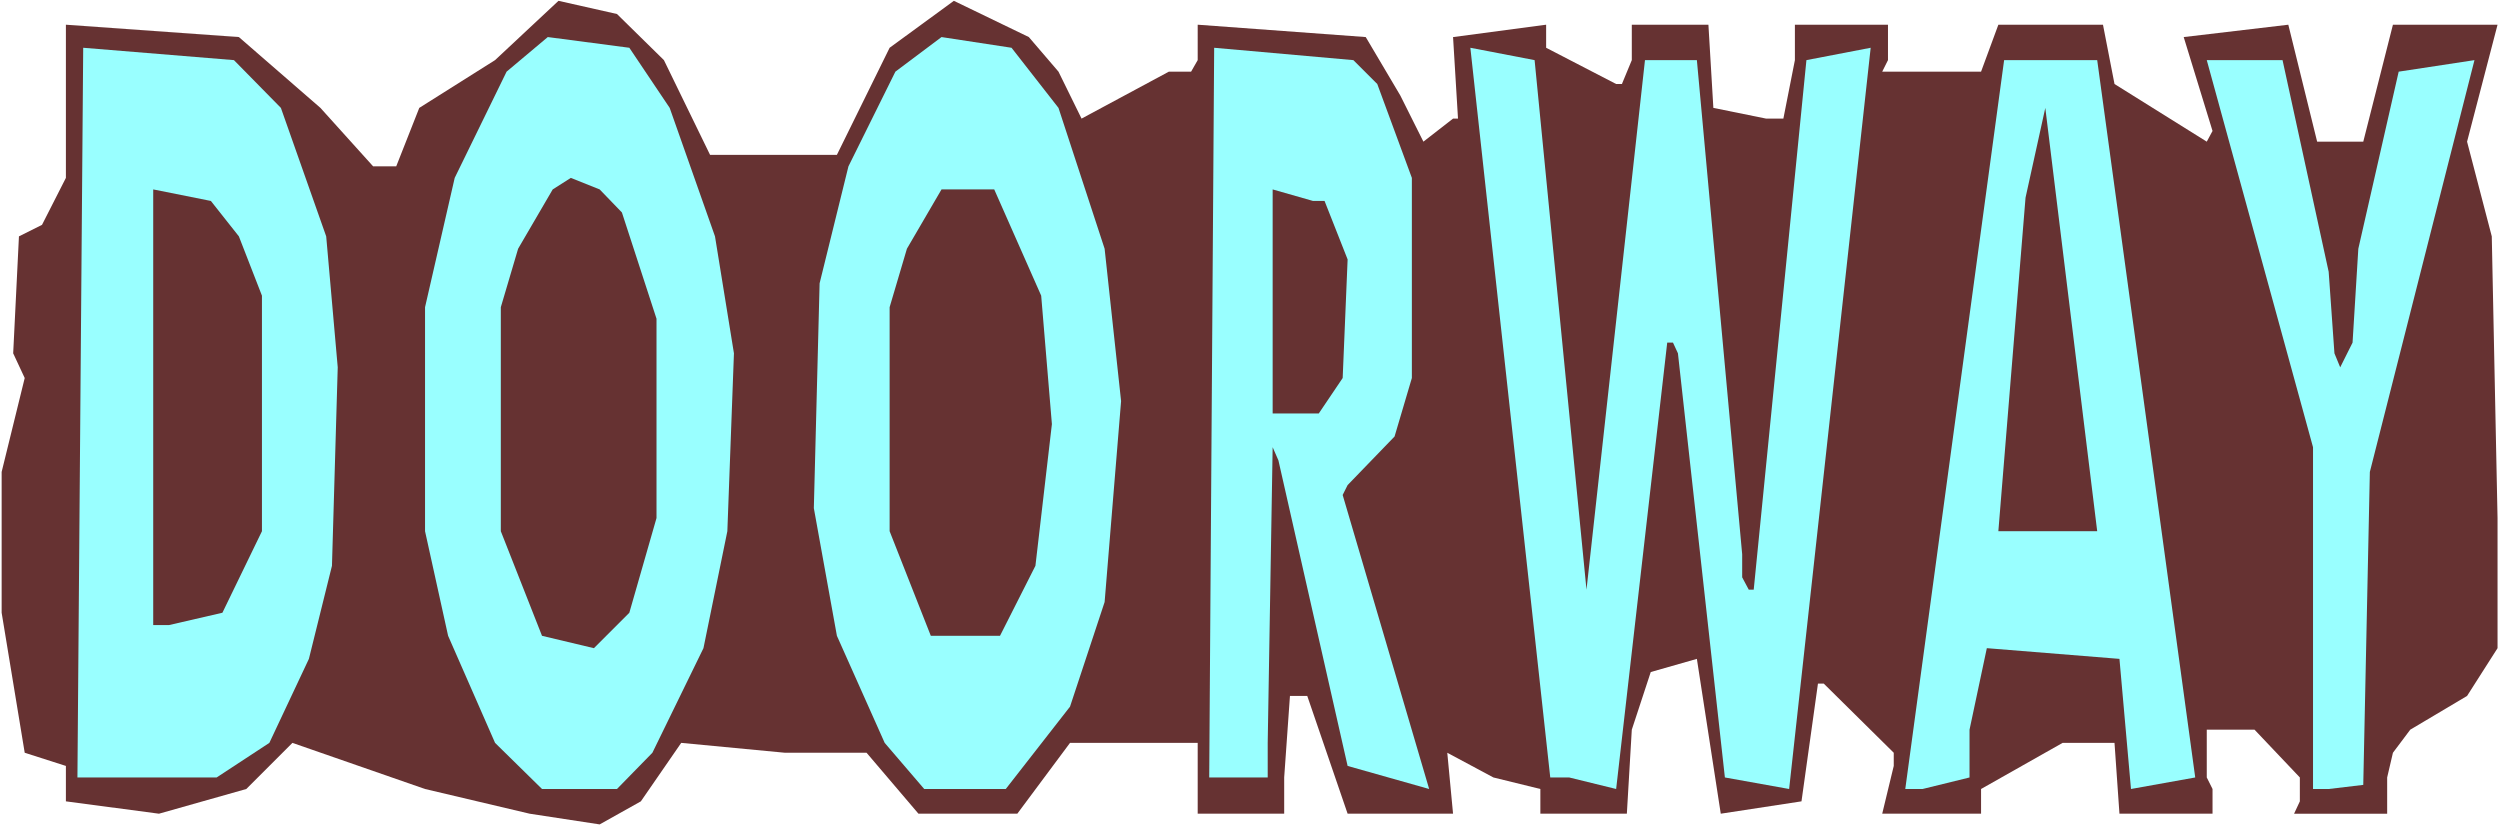 <?xml version="1.0" encoding="UTF-8" standalone="no"?>
<svg
   version="1.0"
   width="129.766mm"
   height="42.877mm"
   id="svg14"
   sodipodi:docname="Doorway - Title.wmf"
   xmlns:inkscape="http://www.inkscape.org/namespaces/inkscape"
   xmlns:sodipodi="http://sodipodi.sourceforge.net/DTD/sodipodi-0.dtd"
   xmlns="http://www.w3.org/2000/svg"
   xmlns:svg="http://www.w3.org/2000/svg">
  <rect width="100%" height="100%" fill="#808080" stroke="none"/>
  <sodipodi:namedview
     id="namedview14"
     pagecolor="#ffffff"
     bordercolor="#000000"
     borderopacity="0.25"
     inkscape:showpageshadow="2"
     inkscape:pageopacity="0.0"
     inkscape:pagecheckerboard="0"
     inkscape:deskcolor="#d1d1d1"
     inkscape:document-units="mm" />
  <defs
     id="defs1">
    <pattern
       id="WMFhbasepattern"
       patternUnits="userSpaceOnUse"
       width="6"
       height="6"
       x="0"
       y="0" />
  </defs>
  <path
     style="fill:#ffffff;fill-opacity:1;fill-rule:evenodd;stroke:none"
     d="M 0,162.056 H 490.455 V 0 H 0 Z"
     id="path1" />
  <path
     style="fill:#663232;fill-opacity:1;fill-rule:evenodd;stroke:none"
     d="m 130.249,11.795 9.05,18.581 h 24.886 l 10.342,-21.004 12.605,-9.21 14.706,7.109 5.818,6.786 4.525,9.21 17.13,-9.21 h 4.363 l 1.293,-2.262 V 4.847 l 32.966,2.424 6.787,11.472 4.525,9.048 5.818,-4.524 h 0.97 l -0.97,-15.996 18.261,-2.424 v 4.524 l 13.736,7.109 h 1.131 l 1.939,-4.686 V 4.847 h 15.029 l 0.97,16.319 10.342,2.1 h 3.394 L 352.126,11.795 V 4.847 h 18.261 v 6.948 l -1.131,2.262 h 19.392 l 3.394,-9.21 h 20.523 l 2.262,11.633 18.099,11.31 1.131,-2.1 -5.656,-18.419 20.523,-2.424 5.656,22.943 h 9.05 l 5.818,-22.943 h 20.523 l -5.979,22.943 4.848,18.581 1.131,55.257 v 25.528 l -5.979,9.371 -11.15,6.624 -3.394,4.524 -1.131,4.847 v 7.109 h -18.261 l 1.131,-2.424 v -4.686 l -8.888,-9.371 h -9.373 v 9.371 l 1.131,2.262 v 4.847 h -18.261 l -0.97,-13.895 h -10.181 l -15.998,9.048 v 4.847 h -19.392 l 2.262,-9.371 v -2.585 L 357.782,134.104 h -1.131 l -3.232,23.105 -15.837,2.424 -4.686,-30.375 -9.05,2.585 -3.717,11.31 -0.97,16.48 h -16.968 v -4.847 l -9.211,-2.262 -9.05,-4.847 1.131,11.956 H 264.377 l -7.918,-23.105 h -3.394 l -1.131,15.996 v 7.109 h -16.968 v -13.895 h -25.048 l -10.342,13.895 H 180.184 l -10.181,-11.956 h -15.998 l -20.362,-1.939 -7.918,11.472 -8.08,4.524 -13.736,-2.1 -20.523,-4.847 -26.018,-9.048 -9.05,9.048 -17.13,4.847 -18.261,-2.424 v -6.948 L 4.848,147.676 0.323,120.209 V 92.58 L 4.848,74.161 2.586,69.314 3.717,46.371 8.242,44.109 12.928,34.899 V 4.847 L 46.864,7.271 62.862,21.166 73.205,32.637 h 4.525 L 82.254,21.166 97.121,11.795 109.565,0.162 121.038,2.747 Z"
     id="path2" />
  <path
     style="fill:#99ffff;fill-opacity:1;fill-rule:evenodd;stroke:none"
     d="m 131.381,21.166 8.888,25.205 3.717,22.943 -1.293,34.899 -4.686,22.943 -10.019,20.52 -6.949,7.109 h -14.706 l -9.211,-9.048 -9.211,-21.004 -4.525,-20.52 V 60.266 l 5.818,-25.367 10.181,-20.843 8.08,-6.786 15.998,2.1 z"
     id="path3" />
  <path
     style="fill:#99ffff;fill-opacity:1;fill-rule:evenodd;stroke:none"
     d="m 207.656,21.166 9.05,27.629 3.232,29.891 -3.232,39.423 -6.787,20.52 -12.605,16.157 H 181.315 l -7.757,-9.048 -9.373,-21.004 -4.525,-25.044 1.131,-44.109 5.656,-22.943 9.211,-18.581 9.05,-6.786 13.736,2.1 z"
     id="path4" />
  <path
     style="fill:#99ffff;fill-opacity:1;fill-rule:evenodd;stroke:none"
     d="m 55.106,21.166 8.888,25.205 2.262,25.69 -1.131,38.939 -4.525,18.258 -7.757,16.48 -10.342,6.786 H 15.19 L 16.322,9.371 45.894,11.795 Z"
     id="path5" />
  <path
     style="fill:#99ffff;fill-opacity:1;fill-rule:evenodd;stroke:none"
     d="m 270.195,16.48 6.787,18.419 v 39.262 l -3.394,11.472 -9.211,9.533 -0.97,1.939 16.968,57.681 -15.998,-4.524 -13.574,-59.943 -1.131,-2.585 -0.97,58.004 v 6.786 h -11.474 l 0.97,-143.152 27.31,2.424 z"
     id="path6" />
  <path
     style="fill:#99ffff;fill-opacity:1;fill-rule:evenodd;stroke:none"
     d="M 311.241,115.685 322.715,11.795 h 10.181 l 8.888,96.943 v 4.524 l 1.293,2.424 h 0.97 L 354.388,11.795 366.993,9.371 350.995,154.786 l -12.605,-2.262 -9.211,-83.209 -0.97,-2.1 h -1.131 l -10.019,87.572 -9.211,-2.262 h -3.717 L 288.456,9.371 301.06,11.795 Z"
     id="path7" />
  <path
     style="fill:#99ffff;fill-opacity:1;fill-rule:evenodd;stroke:none"
     d="m 430.664,152.524 -12.605,2.262 -2.262,-25.528 -26.018,-2.1 -3.394,15.996 v 9.371 l -9.211,2.262 h -3.394 L 393.172,11.795 h 18.261 z"
     id="path8" />
  <path
     style="fill:#99ffff;fill-opacity:1;fill-rule:evenodd;stroke:none"
     d="m 456.843,53.319 1.131,15.996 1.131,2.747 2.424,-4.847 1.131,-18.419 7.918,-34.738 14.867,-2.262 -20.523,80.786 -1.293,61.397 -6.787,0.808 h -3.07 V 87.733 L 432.926,11.795 h 14.867 z"
     id="path9" />
  <path
     style="fill:#663232;fill-opacity:1;fill-rule:evenodd;stroke:none"
     d="m 392.041,104.214 5.333,-65.436 3.878,-17.611 10.181,83.048 z"
     id="path10" />
  <path
     style="fill:#663232;fill-opacity:1;fill-rule:evenodd;stroke:none"
     d="m 122.008,41.685 6.787,20.843 V 101.629 l -5.333,18.581 -6.949,6.948 -10.181,-2.424 -8.08,-20.52 V 60.266 l 3.394,-11.472 6.787,-11.633 3.555,-2.262 5.656,2.262 z"
     id="path11" />
  <path
     style="fill:#663232;fill-opacity:1;fill-rule:evenodd;stroke:none"
     d="m 46.864,46.371 4.525,11.633 v 46.209 l -7.757,15.996 -10.504,2.424 H 30.058 V 37.161 l 11.312,2.262 z"
     id="path12" />
  <path
     style="fill:#663232;fill-opacity:1;fill-rule:evenodd;stroke:none"
     d="m 204.262,58.004 2.101,25.205 -3.232,27.79 -6.949,13.734 H 182.608 L 174.528,104.214 V 60.266 l 3.394,-11.472 6.787,-11.633 h 10.342 z"
     id="path13" />
  <path
     style="fill:#663232;fill-opacity:1;fill-rule:evenodd;stroke:none"
     d="m 259.853,39.423 4.525,11.472 -0.97,23.266 -4.686,6.948 h -9.05 V 37.161 l 7.918,2.262 z"
     id="path14" />
</svg>
